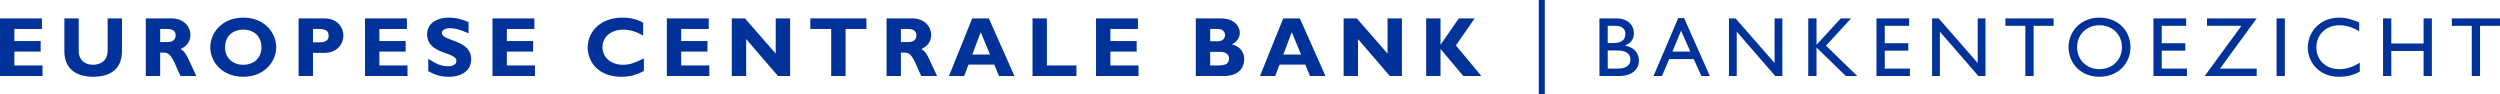 <?xml version="1.0" encoding="UTF-8"?>
<svg id="Layer_1" data-name="Layer 1" xmlns="http://www.w3.org/2000/svg" width="979.899" height="37" viewBox="0 0 979.899 37">
  <defs>
    <style>
      .cls-1 {
        fill: #003299;
        stroke-width: 0px;
      }
    </style>
  </defs>
  <g>
    <polygon class="cls-1" points="16.658 29.793 0 29.793 0 7.212 16.425 7.212 16.425 11.35 5.63 11.35 5.63 16.084 15.929 16.084 15.929 20.223 5.63 20.223 5.63 25.654 16.658 25.654 16.658 29.793"/>
    <path class="cls-1" d="M47.815,7.21v12.812c0,7.484-5.1,10.066-11.291,10.066-6.557,0-11.291-3.048-11.291-10.032V7.21h5.626v12.981c0,3.242,2.354,5.195,5.596,5.195,2.983,0,5.729-1.552,5.729-5.591V7.21h5.63Z"/>
    <path class="cls-1" d="M67.25,7.213c4.634,0,7.385,3.108,7.385,6.488,0,2.483-1.294,4.337-3.876,5.531,2.319,1.155,3.013,3.936,6.191,10.562h-6.191c-2.419-4.837-3.311-9.174-6.359-9.174h-1.621v9.174h-5.63V7.213h10.101ZM62.779,16.481h2.979c1.556,0,3.082-.66,3.082-2.582,0-1.69-1.095-2.548-3.216-2.548h-2.845v5.13Z"/>
    <path class="cls-1" d="M95.36,30.09c-8.282,0-12.946-5.828-12.946-11.588,0-5.466,4.436-11.592,12.946-11.592,8.51,0,12.912,6.16,12.912,11.592,0,5.794-4.798,11.588-12.912,11.588M95.36,11.612c-4.307,0-7.152,2.75-7.152,6.889s2.845,6.885,7.152,6.885c4.272,0,7.117-2.746,7.117-6.885s-2.845-6.889-7.117-6.889"/>
    <path class="cls-1" d="M127.111,7.212c5.169,0,7.484,3.608,7.484,6.686,0,3.177-2.25,6.82-7.449,6.82h-4.471v9.075h-5.63V7.212h10.066ZM122.675,16.58h2.617c2.582,0,3.509-.927,3.509-2.617,0-1.918-1.095-2.612-4.138-2.612h-1.987v5.229Z"/>
    <polygon class="cls-1" points="159.727 29.793 143.069 29.793 143.069 7.212 159.494 7.212 159.494 11.35 148.703 11.35 148.703 16.084 158.998 16.084 158.998 20.223 148.703 20.223 148.703 25.654 159.727 25.654 159.727 29.793"/>
    <path class="cls-1" d="M183.664,13.07c-3.281-1.457-5.234-2.022-7.152-2.022-2.022,0-3.311.729-3.311,1.854,0,3.41,11.489,2.453,11.489,10.333,0,4.341-3.643,6.855-8.674,6.855-3.941,0-5.898-1.026-8.148-2.186v-4.867c3.246,2.151,5.234,2.914,7.717,2.914,2.151,0,3.311-.763,3.311-2.086,0-3.708-11.489-2.35-11.489-10.463,0-3.91,3.376-6.492,8.609-6.492,2.513,0,4.798.53,7.648,1.755v4.406Z"/>
    <polygon class="cls-1" points="209.69 29.793 193.032 29.793 193.032 7.212 209.456 7.212 209.456 11.35 198.666 11.35 198.666 16.084 208.961 16.084 208.961 20.223 198.666 20.223 198.666 25.654 209.69 25.654 209.69 29.793"/>
    <path class="cls-1" d="M252.368,27.84c-3.148,1.621-5.531,2.25-8.877,2.25-8.773,0-13.144-5.695-13.144-11.523,0-6.027,4.931-11.657,13.575-11.657,3.148,0,5.962.664,8.178,1.987v5.035c-2.483-1.392-5.001-2.319-7.782-2.319-4.798,0-8.178,2.845-8.178,6.855,0,4.039,3.345,6.919,8.044,6.919,2.949,0,4.936-.927,8.183-2.479v4.932Z"/>
    <polygon class="cls-1" points="278.026 29.793 261.368 29.793 261.368 7.212 277.793 7.212 277.793 11.35 266.998 11.35 266.998 16.084 277.297 16.084 277.297 20.223 266.998 20.223 266.998 25.654 278.026 25.654 278.026 29.793"/>
    <polygon class="cls-1" points="309.682 29.793 304.944 29.793 292.464 15.321 292.464 29.793 286.833 29.793 286.833 7.212 291.998 7.212 304.052 21.02 304.052 7.212 309.682 7.212 309.682 29.793"/>
    <polygon class="cls-1" points="339.61 11.35 331.432 11.35 331.432 29.793 325.802 29.793 325.802 11.35 317.619 11.35 317.619 7.212 339.61 7.212 339.61 11.35"/>
    <path class="cls-1" d="M357.592,7.213c4.634,0,7.38,3.108,7.38,6.488,0,2.483-1.285,4.337-3.867,5.531,2.315,1.155,3.009,3.936,6.182,10.562h-6.182c-2.423-4.837-3.315-9.174-6.363-9.174h-1.621v9.174h-5.626V7.213h10.097ZM353.122,16.481h2.979c1.552,0,3.082-.66,3.082-2.582,0-1.69-1.095-2.548-3.212-2.548h-2.849v5.13Z"/>
    <path class="cls-1" d="M397.62,29.791h-6.057l-1.853-4.466h-10.101l-1.69,4.466h-5.962l9.114-22.581h6.518l10.032,22.581ZM384.407,12.607l-3.303,8.773h6.95l-3.647-8.773Z"/>
    <polygon class="cls-1" points="421.92 29.793 404.71 29.793 404.71 7.212 410.336 7.212 410.336 25.654 421.92 25.654 421.92 29.793"/>
    <polygon class="cls-1" points="446.256 29.793 429.598 29.793 429.598 7.212 446.023 7.212 446.023 11.35 435.232 11.35 435.232 16.084 445.527 16.084 445.527 20.223 435.232 20.223 435.232 25.654 446.256 25.654 446.256 29.793"/>
    <path class="cls-1" d="M478.473,7.211c5.332,0,7.484,3.143,7.484,5.66,0,1.888-1.194,3.574-3.082,4.501,3.22.828,4.807,3.151,4.807,5.798,0,2.582-1.392,6.622-7.98,6.622h-10.993V7.211h9.765ZM474.338,16.186h2.94c2.052,0,2.884-1.263,2.884-2.453,0-1.16-.832-2.384-2.884-2.384h-2.94v4.837ZM474.338,25.653h3.173c3.112,0,4.207-.828,4.207-2.781,0-1.655-1.461-2.552-3.44-2.552h-3.94v5.333Z"/>
    <path class="cls-1" d="M519.531,29.791h-6.061l-1.854-4.466h-10.096l-1.69,4.466h-5.962l9.109-22.581h6.522l10.032,22.581ZM506.318,12.607l-3.307,8.773h6.954l-3.647-8.773Z"/>
    <polygon class="cls-1" points="549.494 29.793 544.756 29.793 532.28 15.321 532.28 29.793 526.645 29.793 526.645 7.212 531.81 7.212 543.864 21.02 543.864 7.212 549.494 7.212 549.494 29.793"/>
    <polygon class="cls-1" points="570.651 17.807 580.622 29.791 573.569 29.791 564.628 19.195 564.628 29.791 558.998 29.791 558.998 7.21 564.628 7.21 564.628 17.44 564.697 17.44 571.81 7.21 578.005 7.21 570.651 17.807"/>
  </g>
  <g>
    <path class="cls-1" d="M626.912,7.208h6.557c4.867,0,6.954,2.914,6.954,5.764,0,2.349-1.091,3.871-3.445,4.833v.065c3.376.634,5.432,2.85,5.432,5.898,0,2.781-2.087,6.027-7.751,6.027h-7.747V7.208ZM630.158,16.878h2.151c3.212,0,4.768-1.19,4.768-3.608,0-1.69-.961-3.147-3.941-3.147h-2.979v6.755ZM630.158,26.88h4.074c3.806,0,4.833-1.888,4.833-3.578,0-2.052-1.591-3.509-5.001-3.509h-3.905v7.087Z"/>
    <path class="cls-1" d="M670.196,29.793h-3.311l-3.013-6.652h-9.605l-2.845,6.652h-3.311l9.7-22.715h2.285l10.101,22.715ZM655.525,20.222h7.022l-3.643-8.178-3.38,8.178Z"/>
    <polygon class="cls-1" points="698.61 29.793 695.829 29.793 680.727 12.411 680.727 29.793 677.679 29.793 677.679 7.212 680.266 7.212 695.562 24.693 695.562 7.212 698.61 7.212 698.61 29.793"/>
    <polygon class="cls-1" points="727.966 29.793 723.495 29.793 712.006 18.636 712.006 29.793 708.76 29.793 708.76 7.212 712.006 7.212 712.006 17.541 721.508 7.212 725.547 7.212 715.714 17.903 727.966 29.793"/>
    <polygon class="cls-1" points="748.317 10.124 738.746 10.124 738.746 16.944 747.985 16.944 747.985 19.858 738.746 19.858 738.746 26.881 748.614 26.881 748.614 29.795 735.5 29.795 735.5 7.209 748.317 7.209 748.317 10.124"/>
    <polygon class="cls-1" points="778.23 29.793 775.45 29.793 760.348 12.411 760.348 29.793 757.3 29.793 757.3 7.212 759.882 7.212 775.182 24.693 775.182 7.212 778.23 7.212 778.23 29.793"/>
    <polygon class="cls-1" points="804.919 10.124 797.102 10.124 797.102 29.795 793.856 29.795 793.856 10.124 786.04 10.124 786.04 7.209 804.919 7.209 804.919 10.124"/>
    <path class="cls-1" d="M822.902,6.91c7.453,0,12.157,5.298,12.157,11.592,0,6.091-4.574,11.588-12.217,11.588-7.389,0-12.054-5.462-12.054-11.588,0-6.26,4.803-11.592,12.114-11.592M822.902,27.111c5.069,0,8.812-3.677,8.812-8.609,0-4.971-3.742-8.609-8.812-8.609-5.031,0-8.769,3.639-8.769,8.609,0,4.932,3.737,8.609,8.769,8.609"/>
    <polygon class="cls-1" points="856.885 10.124 847.31 10.124 847.31 16.944 856.553 16.944 856.553 19.858 847.31 19.858 847.31 26.881 857.186 26.881 857.186 29.795 844.068 29.795 844.068 7.209 856.885 7.209 856.885 10.124"/>
    <polygon class="cls-1" points="865.063 10.124 865.063 7.209 884.532 7.209 870.158 26.881 884.532 26.881 884.532 29.795 864.162 29.795 878.535 10.124 865.063 10.124"/>
    <rect class="cls-1" x="892.323" y="7.212" width="3.246" height="22.581"/>
    <path class="cls-1" d="M924.707,12.242c-2.776-1.621-5.165-2.349-7.782-2.349-5.165,0-9.006,3.673-9.006,8.644,0,5.065,3.712,8.575,9.135,8.575,2.557,0,5.337-.897,7.885-2.552v3.544c-2.22,1.164-4.635,1.987-8.178,1.987-8.476,0-12.192-6.523-12.192-11.256,0-6.889,5.199-11.924,12.39-11.924,2.32,0,4.669.565,7.747,1.858v3.475Z"/>
    <polygon class="cls-1" points="953.191 29.793 949.949 29.793 949.949 19.96 937.3 19.96 937.3 29.793 934.058 29.793 934.058 7.212 937.3 7.212 937.3 17.046 949.949 17.046 949.949 7.212 953.191 7.212 953.191 29.793"/>
    <polygon class="cls-1" points="979.899 10.124 972.082 10.124 972.082 29.795 968.836 29.795 968.836 10.124 961.025 10.124 961.025 7.209 979.899 7.209 979.899 10.124"/>
  </g>
  <rect class="cls-1" x="603.133" width="2.37" height="37"/>
</svg>